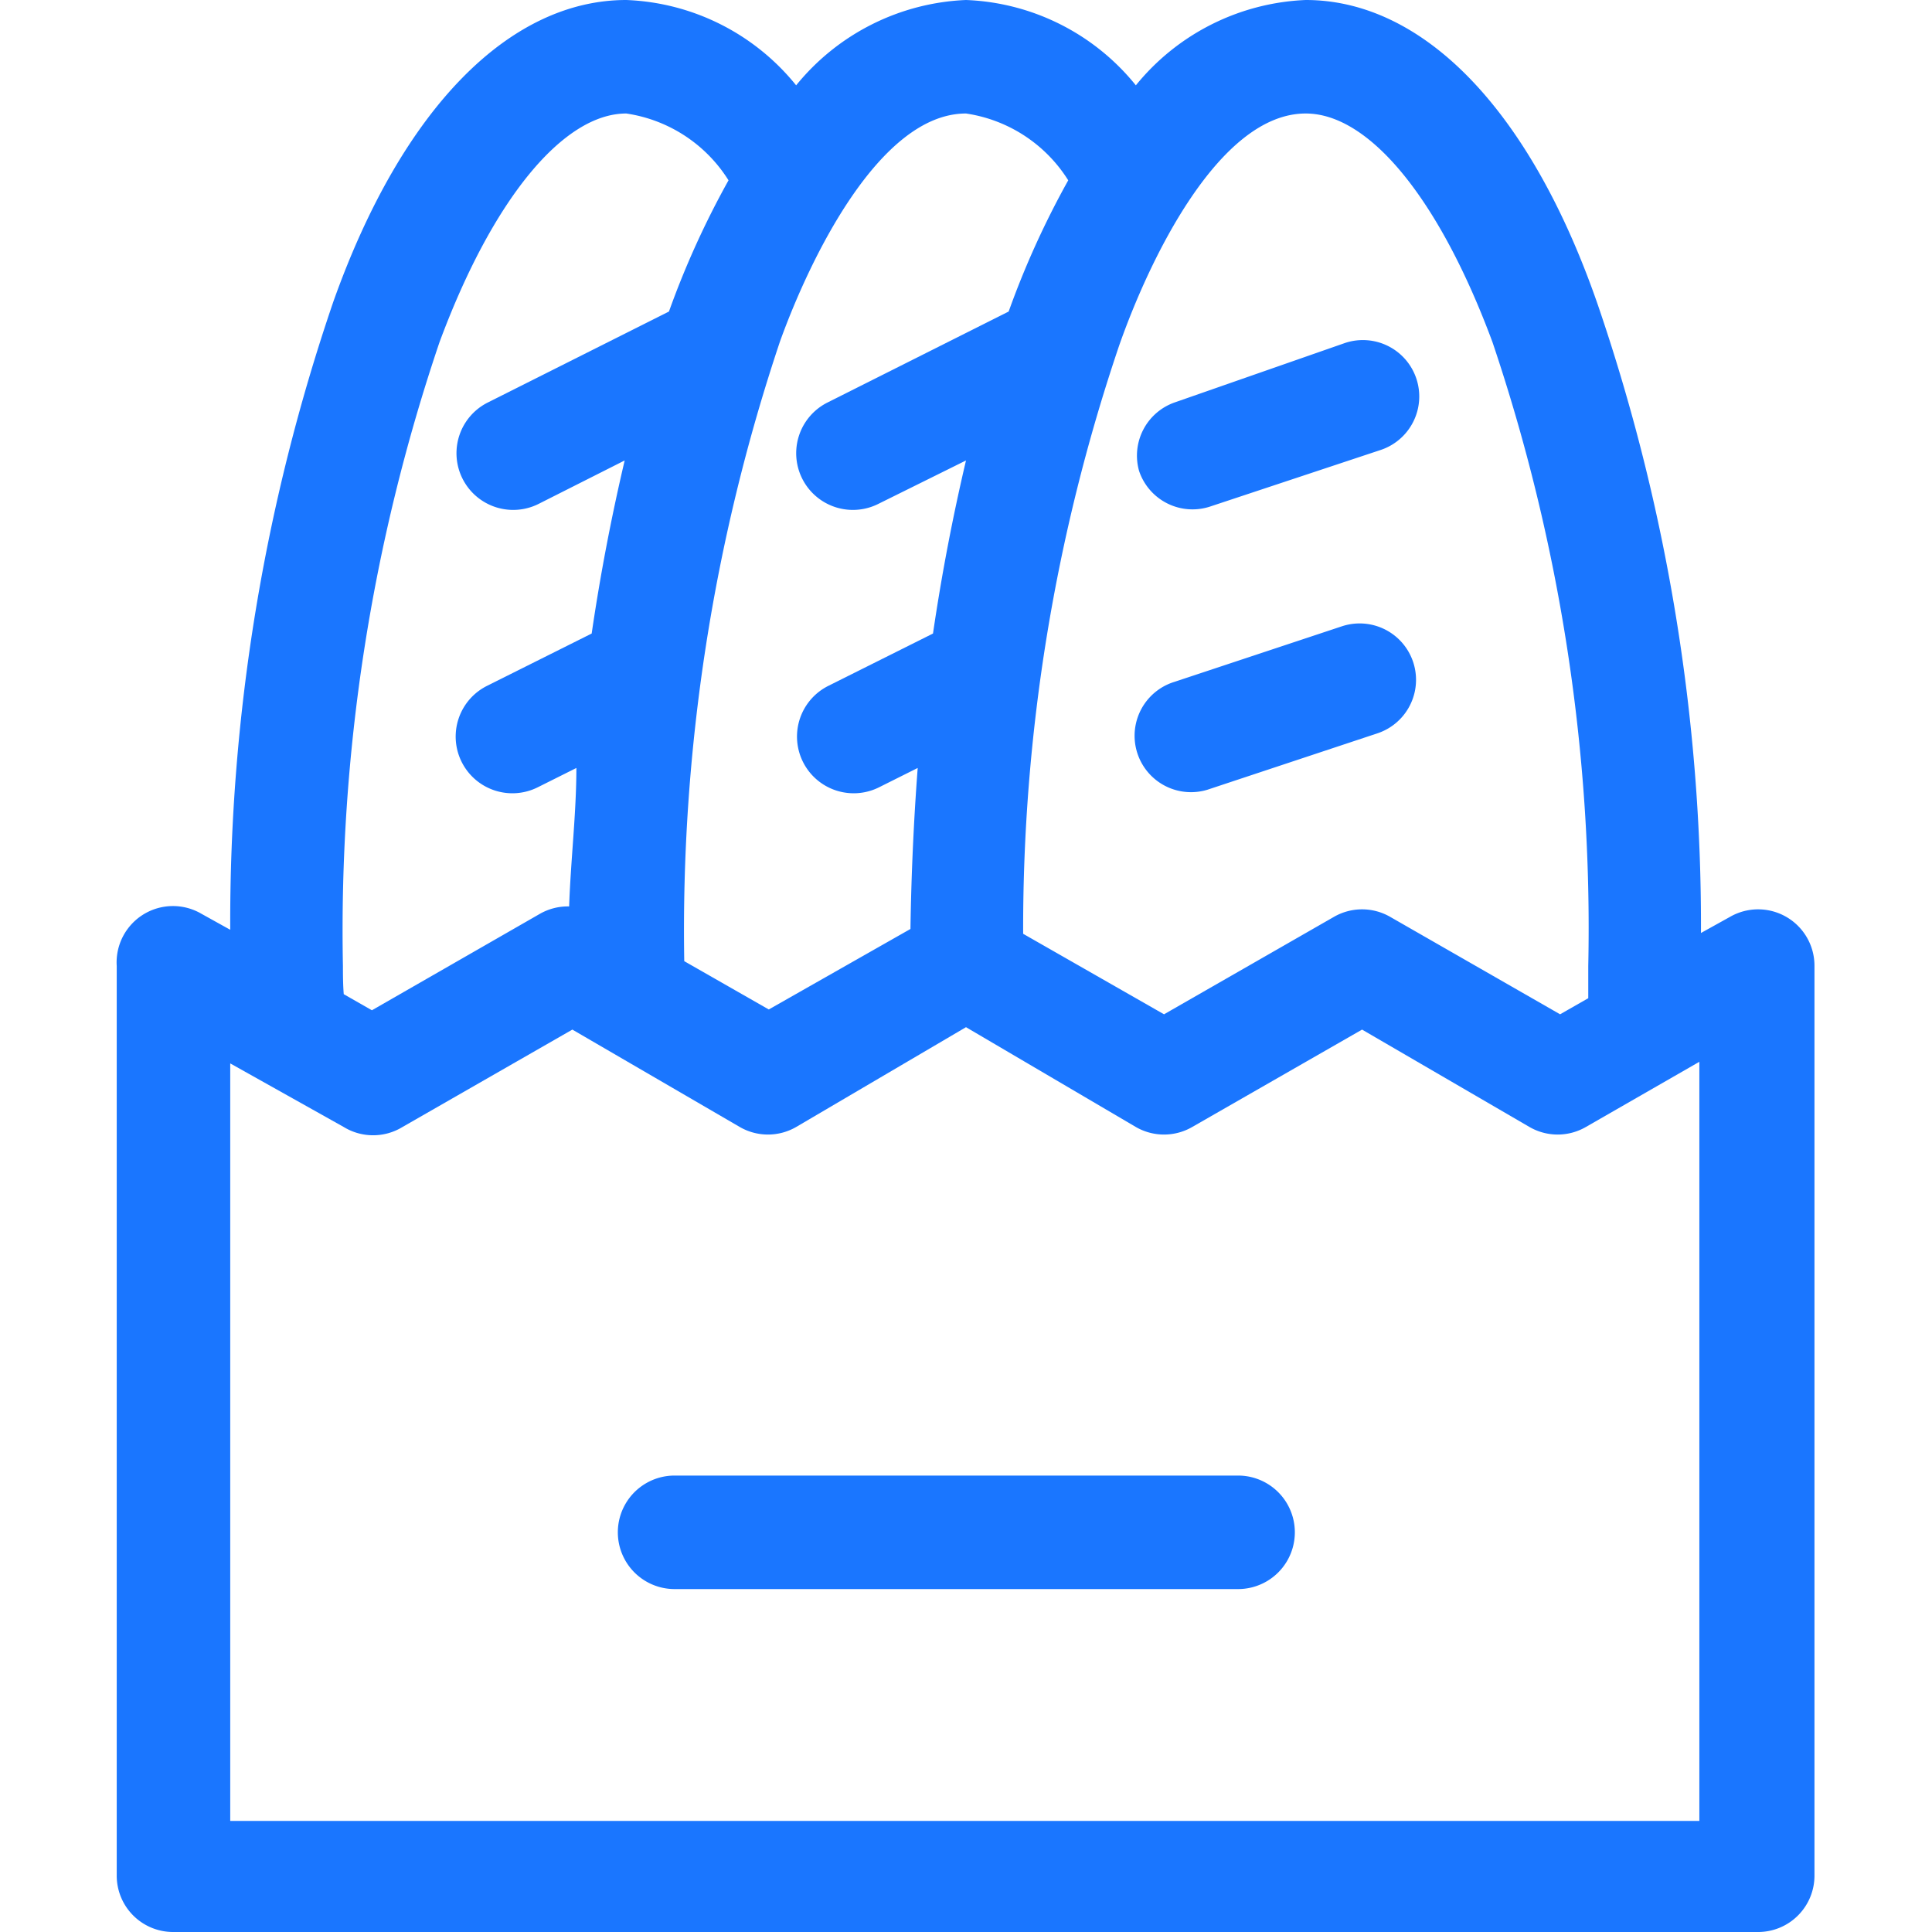 <svg id="Слой_1" data-name="Слой 1" xmlns="http://www.w3.org/2000/svg" width="24" height="24" viewBox="0 0 24 24"><defs><style>.cls-1{fill:#1a76ff;}</style></defs><title>2658</title><path class="cls-1" d="M15.38,18.33h-7a.7.7,0,0,0,0,1.41h7a.7.7,0,0,0,0-1.41Z"/><path class="cls-1" d="M14.15,5.85a.7.7,0,0,0,.89.44l2.11-.7a.7.7,0,0,0-.44-1.33L14.59,5A.7.7,0,0,0,14.15,5.85Z"/><path class="cls-1" d="M16.7,7.77l-2.11.7A.7.7,0,0,0,15,9.81l2.11-.7a.7.7,0,0,0-.44-1.33Z"/><path class="cls-1" d="M21.84,24a.7.7,0,0,0,.7-.7V12a.7.7,0,0,0-1.05-.61l-.36.2a23.82,23.82,0,0,0-1.28-7.8C19,1.33,17.66,0,16.22,0a2.87,2.87,0,0,0-2.11,1.06A2.85,2.85,0,0,0,12,0,2.87,2.87,0,0,0,9.89,1.06,2.85,2.85,0,0,0,7.78,0C6.34,0,5,1.33,4.14,3.75a23.81,23.81,0,0,0-1.28,7.8l-.36-.2A.7.7,0,0,0,1.45,12V23.3a.7.7,0,0,0,.7.7ZM16.22,1.41c.79,0,1.66,1.06,2.32,2.84A22.77,22.77,0,0,1,19.73,12c0,.13,0,.26,0,.4l-.35.2-2.11-1.21a.7.7,0,0,0-.7,0l-2.11,1.21-1.75-1a22.57,22.57,0,0,1,1.19-7.3C14.27,3.24,15.14,1.41,16.22,1.41ZM12,1.41a1.81,1.81,0,0,1,1.27.83,10.86,10.86,0,0,0-.74,1.63L10.28,5a.7.7,0,1,0,.63,1.26L12,5.72c-.16.68-.3,1.4-.41,2.15l-1.3.65a.7.7,0,1,0,.63,1.26l.48-.24c-.05.66-.08,1.33-.09,2l-1.76,1-1.05-.6a23,23,0,0,1,1.19-7.7C10.05,3.24,10.92,1.41,12,1.41ZM4.26,12A22.77,22.77,0,0,1,5.46,4.25C6.12,2.47,7,1.41,7.78,1.41a1.81,1.81,0,0,1,1.27.83,10.86,10.86,0,0,0-.74,1.63L6.06,5a.7.7,0,0,0,.63,1.26l1.07-.54c-.16.68-.3,1.4-.41,2.15l-1.3.65a.7.7,0,0,0,.63,1.26l.48-.24c0,.56-.07,1.14-.09,1.72a.7.7,0,0,0-.36.09L4.62,12.55l-.35-.2C4.26,12.22,4.26,12.09,4.26,12Zm-1.4,1.21L4.27,14A.7.7,0,0,0,5,14l2.11-1.21L9.19,14a.7.7,0,0,0,.7,0L12,12.76,14.11,14a.7.7,0,0,0,.7,0l2.11-1.21L19,14a.7.7,0,0,0,.7,0l1.41-.81v9.43H2.86Z"/></svg>